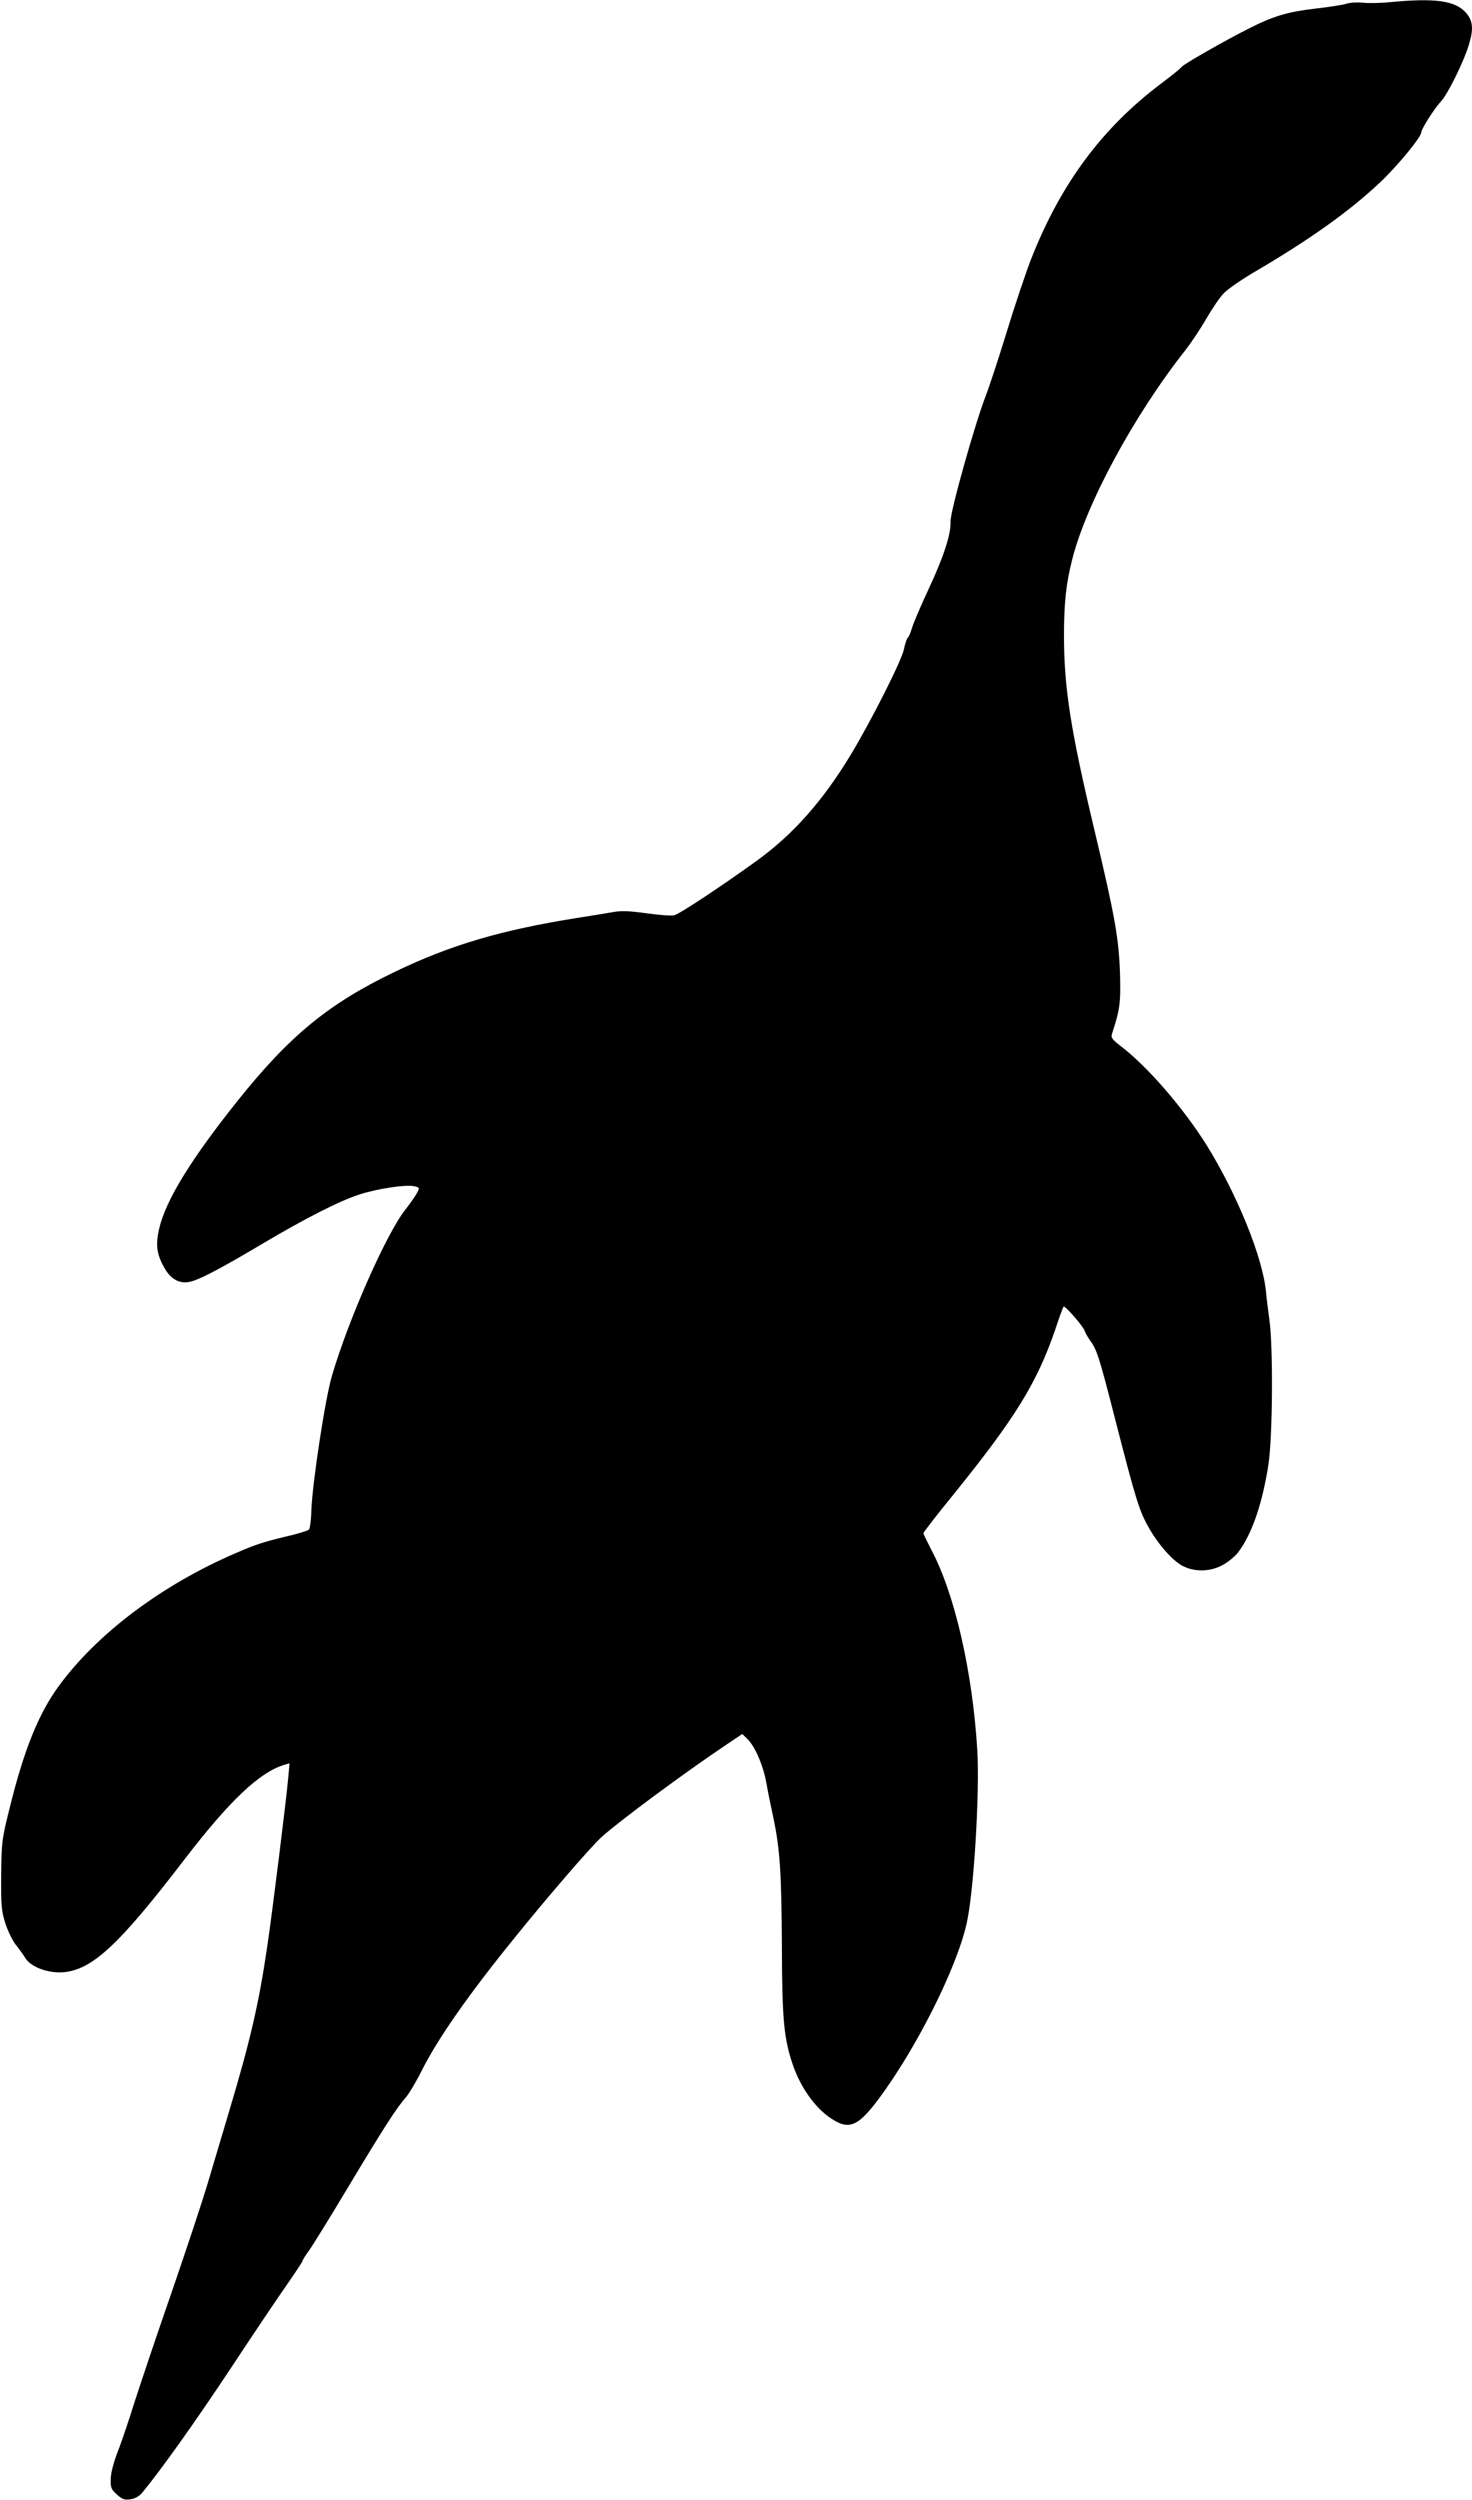 <?xml version="1.0" standalone="no"?>
<!DOCTYPE svg PUBLIC "-//W3C//DTD SVG 20010904//EN"
 "http://www.w3.org/TR/2001/REC-SVG-20010904/DTD/svg10.dtd">
<svg version="1.0" xmlns="http://www.w3.org/2000/svg"
 width="754pt" height="1280pt" viewBox="0 0 754 1280"
 preserveAspectRatio="xMidYMid meet">
<g transform="translate(0,1280) scale(0.1,-0.1)"
fill="#000000" stroke="none">
<path d="M7120 12789 c-47 -5 -109 -6 -138 -3 -29 3 -67 1 -85 -5 -17 -6 -89
-17 -159 -25 -144 -17 -215 -38 -343 -103 -123 -62 -333 -182 -343 -196 -4 -7
-50 -44 -102 -83 -305 -229 -517 -515 -669 -902 -27 -70 -84 -239 -126 -377
-42 -137 -90 -281 -105 -320 -55 -140 -183 -595 -181 -645 3 -64 -36 -183
-112 -345 -41 -88 -80 -179 -86 -202 -7 -23 -16 -45 -21 -48 -5 -3 -14 -30
-20 -60 -12 -58 -165 -361 -272 -539 -145 -239 -295 -408 -483 -544 -183 -132
-395 -272 -421 -278 -14 -4 -78 1 -142 10 -88 12 -131 14 -172 6 -30 -5 -113
-19 -185 -30 -388 -62 -647 -138 -931 -275 -340 -163 -539 -326 -807 -661
-240 -301 -368 -509 -402 -656 -18 -80 -13 -127 24 -194 35 -66 85 -92 144
-74 52 15 156 70 368 196 213 126 385 214 489 248 92 30 242 53 284 42 25 -6
26 -8 12 -34 -8 -15 -35 -54 -61 -87 -97 -124 -290 -560 -375 -850 -34 -115
-99 -542 -105 -684 -1 -51 -7 -97 -13 -103 -5 -5 -56 -21 -113 -34 -120 -29
-156 -40 -264 -87 -376 -162 -708 -411 -905 -681 -103 -141 -178 -327 -251
-625 -40 -160 -41 -172 -43 -341 -1 -155 1 -183 21 -246 12 -38 36 -88 53
-110 17 -21 40 -53 51 -71 28 -44 114 -76 190 -71 150 11 286 137 624 578 232
302 386 448 514 485 l24 7 -7 -78 c-10 -112 -82 -692 -107 -859 -43 -294 -88
-486 -193 -837 -35 -117 -85 -285 -111 -373 -26 -88 -110 -341 -186 -562 -77
-221 -162 -475 -191 -565 -28 -90 -66 -203 -86 -253 -21 -56 -35 -109 -35
-139 -1 -43 3 -52 32 -78 28 -25 39 -29 70 -24 22 3 45 16 59 33 96 116 268
357 451 633 118 179 250 375 293 436 43 62 78 115 78 119 0 4 15 28 34 54 18
25 109 172 201 326 176 293 246 403 295 458 16 19 52 79 80 135 81 162 238
387 469 672 168 209 401 479 453 525 91 82 423 328 641 474 l79 53 24 -23 c40
-37 84 -138 100 -230 8 -46 24 -124 35 -174 34 -161 42 -282 44 -650 1 -390
10 -485 59 -625 37 -104 104 -201 177 -255 102 -75 149 -59 257 85 194 259
400 668 453 900 37 159 68 671 55 890 -25 405 -116 802 -237 1028 -21 41 -39
78 -39 82 0 5 69 94 153 197 317 392 429 573 523 848 20 61 39 112 42 115 6 8
101 -101 108 -124 4 -12 17 -34 29 -51 34 -46 47 -88 128 -405 105 -408 122
-464 170 -549 52 -93 130 -179 182 -202 63 -29 140 -25 201 10 28 16 62 44 76
63 70 92 124 248 155 448 22 142 25 603 5 745 -7 50 -15 112 -17 140 -17 178
-148 500 -305 753 -119 190 -304 403 -438 505 -43 33 -52 44 -47 61 42 128 46
161 42 311 -6 180 -26 294 -131 735 -122 511 -156 730 -156 997 0 166 11 266
42 388 72 287 317 739 579 1071 31 40 80 113 109 164 29 50 69 109 89 129 20
21 92 71 161 111 281 165 483 309 639 456 88 83 211 232 211 256 0 17 68 124
102 160 34 36 117 205 142 289 25 82 21 122 -15 164 -55 62 -159 76 -389 54z"/>
</g>
</svg>
